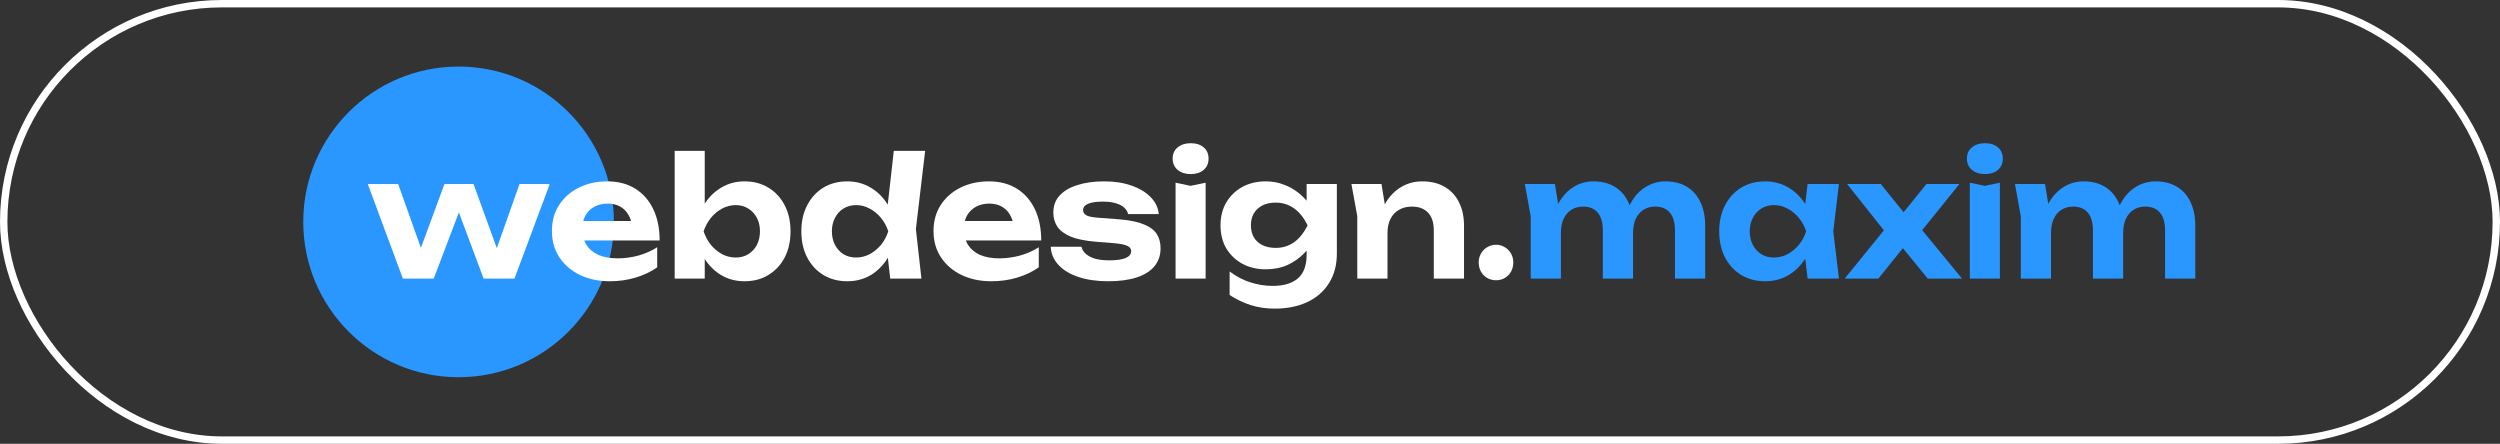 <svg width="338" height="60" viewBox="0 0 338 60" fill="none" xmlns="http://www.w3.org/2000/svg">
<rect x="0" y="0" width="338" height="60" fill="#333333" stroke="none"/>
<rect x="0.5" y="0.5" width="337" height="59" rx="29.5" stroke="white"/>
<ellipse cx="61.999" cy="30" rx="20.999" ry="21" fill="#2997FF"/>
<path d="M67.823 35.356H66.527L70.239 24.88H74.325L69.558 37.666H65.384L61.343 26.854H62.748L58.641 37.666H54.467L49.723 24.88H53.83L57.565 35.356H56.225L60.091 24.88H64.022L67.823 35.356Z" fill="white"/>
<path d="M82.418 38.025C80.924 38.025 79.584 37.741 78.398 37.173C77.227 36.604 76.304 35.812 75.63 34.795C74.957 33.778 74.62 32.589 74.62 31.228C74.62 29.897 74.942 28.731 75.586 27.729C76.231 26.727 77.117 25.942 78.244 25.374C79.387 24.806 80.675 24.521 82.11 24.521C83.575 24.521 84.834 24.85 85.888 25.508C86.943 26.166 87.756 27.094 88.327 28.29C88.898 29.486 89.183 30.892 89.183 32.507H77.893V29.883H86.943L85.471 30.825C85.427 30.122 85.259 29.531 84.966 29.052C84.688 28.559 84.314 28.185 83.846 27.931C83.377 27.662 82.821 27.527 82.176 27.527C81.473 27.527 80.866 27.669 80.353 27.953C79.841 28.238 79.438 28.634 79.145 29.142C78.867 29.651 78.728 30.241 78.728 30.914C78.728 31.767 78.911 32.492 79.277 33.09C79.657 33.688 80.199 34.144 80.902 34.458C81.62 34.773 82.491 34.929 83.516 34.929C84.453 34.929 85.391 34.802 86.328 34.548C87.265 34.279 88.107 33.905 88.854 33.427V36.141C88.005 36.739 87.031 37.203 85.932 37.532C84.849 37.861 83.677 38.025 82.418 38.025Z" fill="white"/>
<path d="M91.216 20.394H95.28V28.761L94.731 29.86V32.866L95.28 33.943V37.666H91.216V20.394ZM93.918 31.273C94.138 29.897 94.555 28.709 95.17 27.707C95.785 26.705 96.561 25.927 97.498 25.374C98.436 24.806 99.49 24.521 100.661 24.521C101.892 24.521 102.968 24.806 103.89 25.374C104.828 25.942 105.56 26.735 106.087 27.752C106.614 28.753 106.878 29.927 106.878 31.273C106.878 32.619 106.614 33.8 106.087 34.817C105.56 35.819 104.828 36.604 103.89 37.173C102.968 37.741 101.892 38.025 100.661 38.025C99.49 38.025 98.436 37.748 97.498 37.195C96.561 36.627 95.785 35.842 95.17 34.84C94.555 33.823 94.138 32.634 93.918 31.273ZM102.748 31.273C102.748 30.585 102.609 29.98 102.331 29.456C102.053 28.918 101.665 28.499 101.167 28.2C100.683 27.886 100.12 27.729 99.475 27.729C98.831 27.729 98.216 27.886 97.63 28.2C97.059 28.499 96.554 28.918 96.115 29.456C95.69 29.98 95.36 30.585 95.126 31.273C95.36 31.961 95.69 32.574 96.115 33.113C96.554 33.636 97.059 34.055 97.63 34.369C98.216 34.668 98.831 34.817 99.475 34.817C100.12 34.817 100.683 34.668 101.167 34.369C101.665 34.055 102.053 33.636 102.331 33.113C102.609 32.574 102.748 31.961 102.748 31.273Z" fill="white"/>
<path d="M120.358 37.666L119.808 32.843L120.555 31.318L119.83 29.389L120.841 20.394H125.08L123.828 30.959L124.575 37.666H120.358ZM121.302 31.273C121.083 32.634 120.665 33.823 120.05 34.84C119.435 35.842 118.659 36.627 117.722 37.195C116.784 37.748 115.73 38.025 114.559 38.025C113.329 38.025 112.245 37.741 111.308 37.173C110.385 36.604 109.66 35.819 109.133 34.817C108.606 33.8 108.342 32.619 108.342 31.273C108.342 29.927 108.606 28.753 109.133 27.752C109.66 26.735 110.385 25.942 111.308 25.374C112.245 24.806 113.329 24.521 114.559 24.521C115.73 24.521 116.784 24.806 117.722 25.374C118.659 25.927 119.435 26.705 120.05 27.707C120.68 28.709 121.097 29.897 121.302 31.273ZM112.472 31.273C112.472 31.961 112.611 32.574 112.889 33.113C113.167 33.636 113.548 34.055 114.031 34.369C114.529 34.668 115.1 34.817 115.745 34.817C116.389 34.817 116.997 34.668 117.568 34.369C118.154 34.055 118.666 33.636 119.106 33.113C119.545 32.574 119.874 31.961 120.094 31.273C119.874 30.585 119.545 29.98 119.106 29.456C118.666 28.918 118.154 28.499 117.568 28.2C116.997 27.886 116.389 27.729 115.745 27.729C115.1 27.729 114.529 27.886 114.031 28.2C113.548 28.499 113.167 28.918 112.889 29.456C112.611 29.98 112.472 30.585 112.472 31.273Z" fill="white"/>
<path d="M134.008 38.025C132.514 38.025 131.174 37.741 129.988 37.173C128.817 36.604 127.894 35.812 127.22 34.795C126.547 33.778 126.21 32.589 126.21 31.228C126.21 29.897 126.532 28.731 127.177 27.729C127.821 26.727 128.707 25.942 129.834 25.374C130.977 24.806 132.265 24.521 133.7 24.521C135.165 24.521 136.424 24.85 137.479 25.508C138.533 26.166 139.346 27.094 139.917 28.29C140.488 29.486 140.773 30.892 140.773 32.507H129.483V29.883H138.533L137.061 30.825C137.017 30.122 136.849 29.531 136.556 29.052C136.278 28.559 135.904 28.185 135.436 27.931C134.967 27.662 134.411 27.527 133.766 27.527C133.063 27.527 132.456 27.669 131.943 27.953C131.431 28.238 131.028 28.634 130.735 29.142C130.457 29.651 130.318 30.241 130.318 30.914C130.318 31.767 130.501 32.492 130.867 33.09C131.248 33.688 131.789 34.144 132.492 34.458C133.21 34.773 134.081 34.929 135.106 34.929C136.043 34.929 136.981 34.802 137.918 34.548C138.855 34.279 139.697 33.905 140.444 33.427V36.141C139.595 36.739 138.621 37.203 137.523 37.532C136.439 37.861 135.267 38.025 134.008 38.025Z" fill="white"/>
<path d="M156.908 33.561C156.908 34.518 156.63 35.333 156.074 36.006C155.532 36.664 154.734 37.165 153.679 37.509C152.625 37.853 151.344 38.025 149.835 38.025C148.298 38.025 146.95 37.831 145.794 37.442C144.637 37.053 143.736 36.507 143.092 35.804C142.447 35.101 142.103 34.286 142.059 33.359H146.211C146.299 33.733 146.504 34.062 146.826 34.346C147.163 34.63 147.595 34.847 148.122 34.997C148.649 35.131 149.272 35.199 149.989 35.199C150.956 35.199 151.688 35.094 152.186 34.885C152.684 34.675 152.933 34.361 152.933 33.943C152.933 33.629 152.749 33.389 152.383 33.225C152.032 33.06 151.395 32.941 150.472 32.866L148.188 32.686C146.753 32.567 145.611 32.335 144.761 31.991C143.912 31.632 143.304 31.176 142.938 30.623C142.587 30.069 142.411 29.449 142.411 28.761C142.411 27.819 142.696 27.041 143.267 26.428C143.853 25.8 144.659 25.329 145.684 25.015C146.709 24.686 147.91 24.521 149.286 24.521C150.663 24.521 151.885 24.708 152.954 25.082C154.038 25.456 154.902 25.972 155.546 26.63C156.205 27.288 156.579 28.058 156.667 28.94H152.515C152.457 28.641 152.296 28.365 152.032 28.11C151.783 27.856 151.417 27.654 150.934 27.505C150.465 27.34 149.85 27.258 149.088 27.258C148.224 27.258 147.565 27.355 147.112 27.55C146.658 27.744 146.431 28.028 146.431 28.402C146.431 28.686 146.57 28.918 146.848 29.097C147.126 29.262 147.653 29.374 148.429 29.434L151.395 29.658C152.801 29.778 153.899 30.01 154.69 30.354C155.495 30.683 156.066 31.116 156.403 31.654C156.74 32.193 156.908 32.828 156.908 33.561Z" fill="white"/>
<path d="M158.937 24.701L160.958 25.127L163.001 24.701V37.666H158.937V24.701ZM160.98 23.535C160.263 23.535 159.677 23.348 159.223 22.974C158.769 22.585 158.542 22.076 158.542 21.448C158.542 20.805 158.769 20.297 159.223 19.923C159.677 19.549 160.263 19.362 160.98 19.362C161.713 19.362 162.298 19.549 162.738 19.923C163.177 20.297 163.397 20.805 163.397 21.448C163.397 22.076 163.177 22.585 162.738 22.974C162.298 23.348 161.713 23.535 160.98 23.535Z" fill="white"/>
<path d="M176.657 34.458V32.283L176.789 31.767V28.806L176.657 28.335V24.88H180.743V34.257C180.743 35.842 180.384 37.188 179.667 38.294C178.964 39.416 177.982 40.268 176.723 40.851C175.464 41.434 173.999 41.726 172.33 41.726C171.173 41.726 170.104 41.569 169.123 41.255C168.156 40.956 167.197 40.5 166.245 39.887V36.702C167.153 37.389 168.098 37.883 169.079 38.182C170.06 38.496 171.056 38.653 172.066 38.653C173.545 38.653 174.68 38.317 175.471 37.644C176.262 36.956 176.657 35.894 176.657 34.458ZM171.122 36.41C169.95 36.41 168.903 36.163 167.981 35.67C167.073 35.176 166.348 34.488 165.806 33.606C165.279 32.709 165.015 31.662 165.015 30.466C165.015 29.269 165.279 28.23 165.806 27.348C166.348 26.451 167.073 25.755 167.981 25.262C168.903 24.768 169.95 24.521 171.122 24.521C172 24.521 172.806 24.663 173.538 24.948C174.27 25.217 174.922 25.576 175.493 26.024C176.064 26.473 176.547 26.966 176.943 27.505C177.338 28.028 177.638 28.559 177.843 29.097C178.048 29.621 178.151 30.092 178.151 30.511C178.151 31.064 177.99 31.684 177.668 32.372C177.345 33.045 176.877 33.688 176.262 34.301C175.661 34.914 174.929 35.423 174.065 35.827C173.201 36.215 172.22 36.41 171.122 36.41ZM172.484 33.516C173.392 33.516 174.204 33.27 174.922 32.776C175.639 32.283 176.262 31.512 176.789 30.466C176.262 29.404 175.632 28.626 174.9 28.133C174.182 27.639 173.377 27.393 172.484 27.393C171.781 27.393 171.18 27.52 170.682 27.774C170.185 28.028 169.796 28.387 169.518 28.851C169.255 29.299 169.123 29.838 169.123 30.466C169.123 31.079 169.255 31.617 169.518 32.081C169.782 32.529 170.163 32.881 170.66 33.135C171.173 33.389 171.781 33.516 172.484 33.516Z" fill="white"/>
<path d="M182.713 24.88H186.777L187.589 29.86V37.666H183.504V29.232L182.713 24.88ZM192.268 24.521C193.469 24.521 194.487 24.768 195.321 25.262C196.171 25.755 196.815 26.451 197.254 27.348C197.708 28.23 197.935 29.292 197.935 30.533V37.666H193.85V31.161C193.85 30.099 193.593 29.299 193.081 28.761C192.568 28.208 191.836 27.931 190.884 27.931C190.211 27.931 189.625 28.081 189.127 28.38C188.629 28.664 188.248 29.075 187.985 29.613C187.721 30.137 187.589 30.765 187.589 31.497L186.293 30.802C186.454 29.441 186.813 28.297 187.37 27.37C187.941 26.443 188.644 25.74 189.478 25.262C190.328 24.768 191.258 24.521 192.268 24.521Z" fill="white"/>
<path d="M202.27 37.89C201.83 37.89 201.428 37.786 201.062 37.576C200.71 37.367 200.432 37.083 200.227 36.724C200.022 36.35 199.919 35.939 199.919 35.49C199.919 35.042 200.022 34.638 200.227 34.279C200.432 33.92 200.71 33.636 201.062 33.427C201.428 33.202 201.83 33.09 202.27 33.09C202.709 33.09 203.104 33.202 203.456 33.427C203.807 33.636 204.086 33.92 204.291 34.279C204.496 34.638 204.598 35.042 204.598 35.49C204.598 35.939 204.496 36.35 204.291 36.724C204.086 37.083 203.807 37.367 203.456 37.576C203.104 37.786 202.709 37.89 202.27 37.89Z" fill="white"/>
<path d="M206.159 24.88H210.223L211.036 29.86V37.666H206.95V29.232L206.159 24.88ZM215.429 24.521C216.571 24.521 217.537 24.768 218.328 25.262C219.134 25.755 219.741 26.451 220.151 27.348C220.576 28.23 220.788 29.292 220.788 30.533V37.666H216.703V31.161C216.703 30.099 216.476 29.299 216.022 28.761C215.568 28.208 214.902 27.931 214.023 27.931C213.408 27.931 212.873 28.081 212.419 28.38C211.98 28.664 211.636 29.075 211.387 29.613C211.153 30.137 211.036 30.765 211.036 31.497L209.74 30.802C209.901 29.441 210.245 28.297 210.772 27.37C211.314 26.443 211.98 25.74 212.771 25.262C213.576 24.768 214.462 24.521 215.429 24.521ZM225.16 24.521C226.302 24.521 227.276 24.768 228.081 25.262C228.887 25.755 229.494 26.451 229.904 27.348C230.329 28.23 230.541 29.292 230.541 30.533V37.666H226.456V31.161C226.456 30.099 226.229 29.299 225.775 28.761C225.321 28.208 224.654 27.931 223.776 27.931C223.161 27.931 222.626 28.081 222.172 28.38C221.733 28.664 221.389 29.075 221.14 29.613C220.906 30.137 220.788 30.765 220.788 31.497L219.492 30.802C219.654 29.441 219.998 28.297 220.525 27.37C221.052 26.443 221.718 25.74 222.524 25.262C223.329 24.768 224.208 24.521 225.16 24.521Z" fill="#2997FF"/>
<path d="M244.387 37.666L243.838 33.023L244.431 31.273L243.838 29.546L244.387 24.88H248.626L247.857 31.273L248.626 37.666H244.387ZM245.397 31.273C245.178 32.634 244.76 33.823 244.145 34.84C243.53 35.842 242.754 36.627 241.817 37.195C240.88 37.748 239.825 38.025 238.654 38.025C237.424 38.025 236.34 37.741 235.403 37.173C234.48 36.604 233.755 35.819 233.228 34.817C232.701 33.8 232.437 32.619 232.437 31.273C232.437 29.927 232.701 28.753 233.228 27.752C233.755 26.735 234.48 25.942 235.403 25.374C236.34 24.806 237.424 24.521 238.654 24.521C239.825 24.521 240.88 24.806 241.817 25.374C242.754 25.927 243.53 26.705 244.145 27.707C244.775 28.709 245.192 29.897 245.397 31.273ZM236.567 31.273C236.567 31.961 236.706 32.574 236.984 33.113C237.262 33.636 237.643 34.055 238.127 34.369C238.624 34.668 239.196 34.817 239.84 34.817C240.484 34.817 241.092 34.668 241.663 34.369C242.249 34.055 242.761 33.636 243.201 33.113C243.64 32.574 243.969 31.961 244.189 31.273C243.969 30.585 243.64 29.98 243.201 29.456C242.761 28.918 242.249 28.499 241.663 28.2C241.092 27.886 240.484 27.729 239.84 27.729C239.196 27.729 238.624 27.886 238.127 28.2C237.643 28.499 237.262 28.918 236.984 29.456C236.706 29.98 236.567 30.585 236.567 31.273Z" fill="#2997FF"/>
<path d="M249.404 37.666L255.247 30.466V31.834L249.733 24.88H254.28L258.015 29.501H256.719L260.453 24.88H264.912L259.245 31.901L259.047 30.107L265.263 37.666H260.629L256.587 32.709H257.949L253.951 37.666H249.404Z" fill="#2997FF"/>
<path d="M266.322 24.701L268.343 25.127L270.386 24.701V37.666H266.322V24.701ZM268.365 23.535C267.647 23.535 267.062 23.348 266.608 22.974C266.154 22.585 265.927 22.076 265.927 21.448C265.927 20.805 266.154 20.297 266.608 19.923C267.062 19.549 267.647 19.362 268.365 19.362C269.097 19.362 269.683 19.549 270.122 19.923C270.562 20.297 270.781 20.805 270.781 21.448C270.781 22.076 270.562 22.585 270.122 22.974C269.683 23.348 269.097 23.535 268.365 23.535Z" fill="#2997FF"/>
<path d="M272.422 24.88H276.486L277.298 29.86V37.666H273.213V29.232L272.422 24.88ZM281.691 24.521C282.834 24.521 283.8 24.768 284.591 25.262C285.396 25.755 286.004 26.451 286.414 27.348C286.839 28.23 287.051 29.292 287.051 30.533V37.666H282.965V31.161C282.965 30.099 282.738 29.299 282.285 28.761C281.831 28.208 281.164 27.931 280.286 27.931C279.671 27.931 279.136 28.081 278.682 28.38C278.243 28.664 277.899 29.075 277.65 29.613C277.415 30.137 277.298 30.765 277.298 31.497L276.002 30.802C276.163 29.441 276.507 28.297 277.035 27.37C277.576 26.443 278.243 25.74 279.034 25.262C279.839 24.768 280.725 24.521 281.691 24.521ZM291.422 24.521C292.565 24.521 293.538 24.768 294.344 25.262C295.149 25.755 295.757 26.451 296.167 27.348C296.592 28.23 296.804 29.292 296.804 30.533V37.666H292.718V31.161C292.718 30.099 292.491 29.299 292.037 28.761C291.583 28.208 290.917 27.931 290.039 27.931C289.423 27.931 288.889 28.081 288.435 28.38C287.996 28.664 287.652 29.075 287.403 29.613C287.168 30.137 287.051 30.765 287.051 31.497L285.755 30.802C285.916 29.441 286.26 28.297 286.788 27.37C287.315 26.443 287.981 25.74 288.786 25.262C289.592 24.768 290.471 24.521 291.422 24.521Z" fill="#2997FF"/>
</svg>
